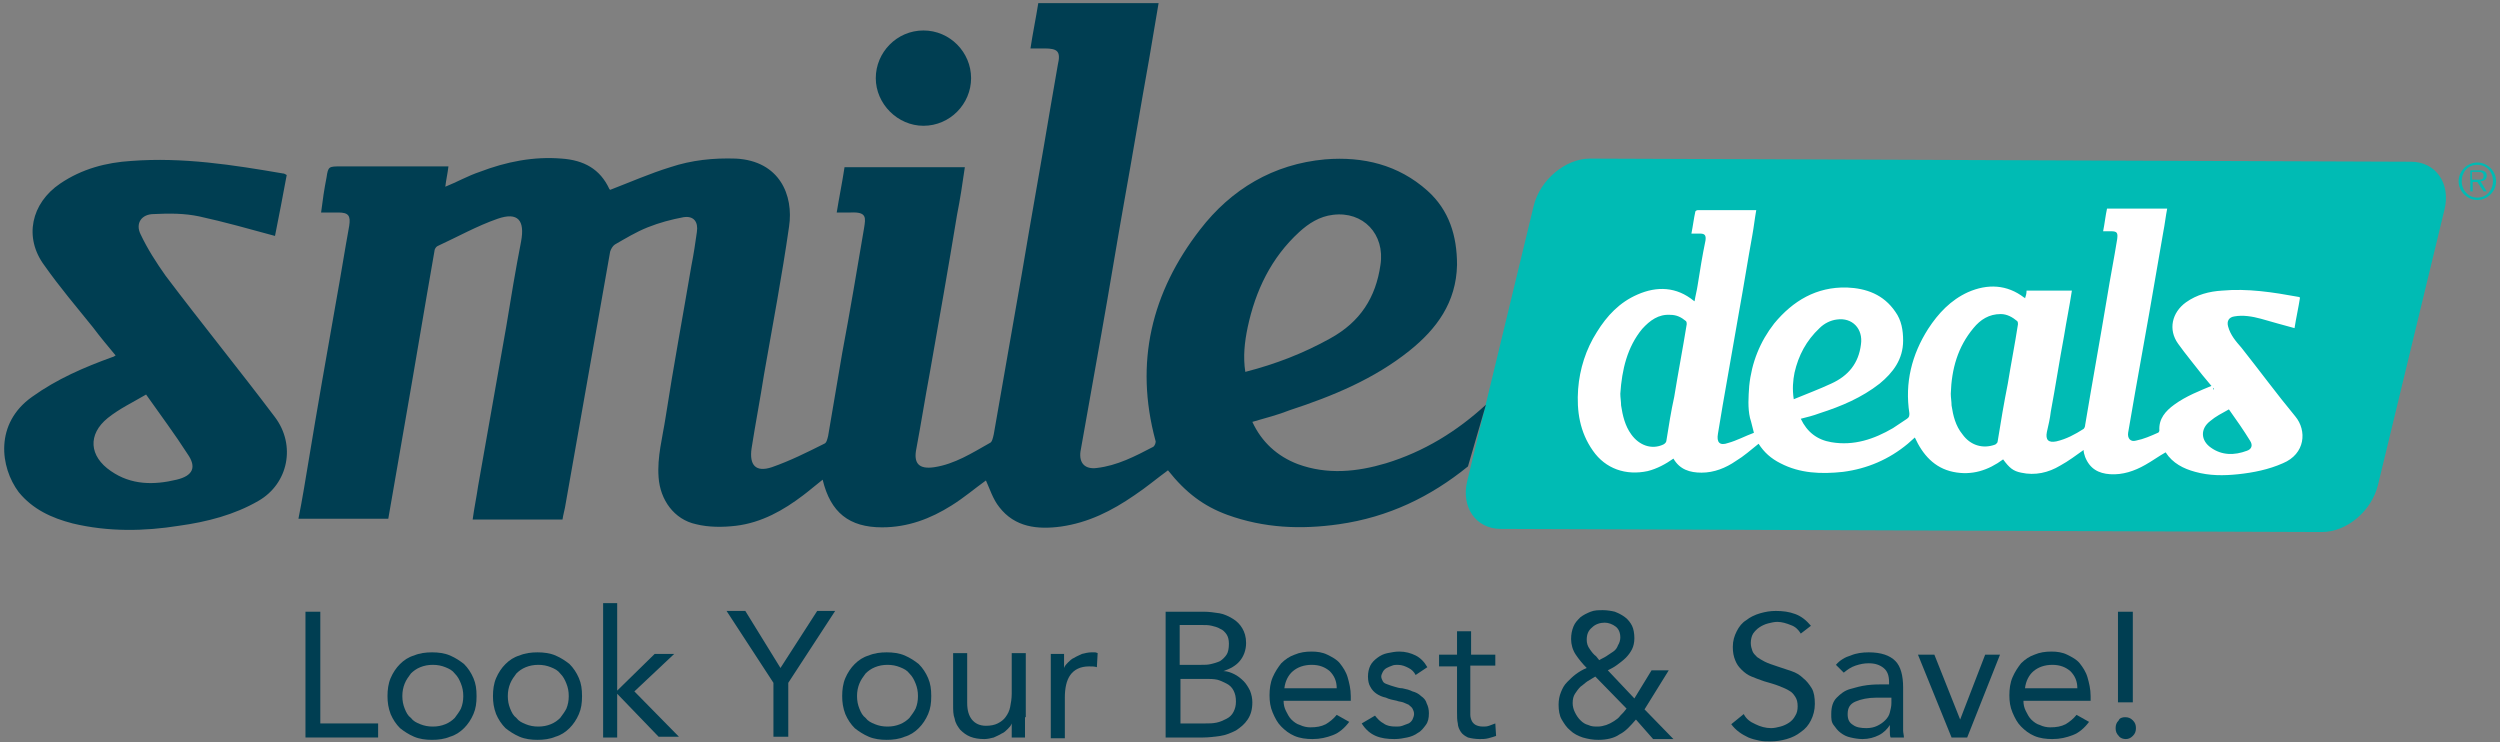 <svg xmlns="http://www.w3.org/2000/svg" xmlns:xlink="http://www.w3.org/1999/xlink" id="Layer_1" x="0px" y="0px" viewBox="0 0 320 95" style="enable-background:new 0 0 320 95;" xml:space="preserve"><rect x="0" y="0" width="320" height="95" fill="#808080" stroke="none"/>  <style type="text/css">	.st0{fill:#00BBB4;}	.st1{fill:#FFFFFF;}	.st2{fill:#003E52;}</style>  <path class="st0" d="M297.2,68.1l-105.1-0.4c-3.2,0-5.1-2.8-4.3-6.1l8.5-35.2c0.8-3.4,4.1-6.1,7.2-6.1l105.1,0.4 c3.2,0,5.1,2.8,4.3,6.1l-8.5,35.2C303.6,65.4,300.4,68.1,297.2,68.1z"></path>  <path class="st1" d="M283.4,49.8c-0.5-0.6-1-1.2-1.5-1.8c-1-1.3-2.1-2.6-3.1-4c-1.3-1.8-0.8-4,1-5.3c1.4-1,3-1.4,4.6-1.5 c3.3-0.3,6.5,0.2,9.8,0.8c0,0,0.1,0,0.2,0.1c-0.2,1.3-0.5,2.6-0.7,3.9c-1.5-0.4-2.9-0.8-4.3-1.2c-1.1-0.3-2.3-0.5-3.4-0.3 c-0.7,0.1-1,0.6-0.8,1.3c0.3,1.1,1,1.9,1.7,2.7c2.3,2.9,4.5,5.9,6.9,8.8c1.5,1.8,1.3,4.8-1.6,6c-1.8,0.8-3.8,1.2-5.7,1.4 c-1.9,0.2-3.7,0.2-5.5-0.3c-1.5-0.4-2.9-1.1-3.8-2.5c-0.9,0.5-1.7,1.1-2.6,1.6c-1.4,0.8-2.9,1.3-4.5,1.2c-1.5-0.1-2.6-0.7-3.2-2.2 c-0.1-0.3-0.2-0.6-0.2-0.9c-1,0.7-1.9,1.4-3,2c-1.5,0.9-3.2,1.3-5,0.9c-1-0.2-1.5-0.6-2.3-1.7c-1.9,1.4-4,2.1-6.4,1.6 c-2.4-0.5-3.9-2.2-4.9-4.4c-0.3,0.3-0.6,0.5-0.9,0.8c-2.4,2-5.2,3.2-8.3,3.6c-2.8,0.3-5.5,0.2-8-1.1c-1.2-0.6-2.1-1.4-2.8-2.5 c-1,0.8-1.9,1.6-2.9,2.2c-1.3,0.9-2.8,1.5-4.4,1.5c-1.5,0-2.8-0.4-3.6-1.8c-1,0.7-2.1,1.3-3.3,1.6c-2.8,0.6-5.4-0.3-7-2.6 c-1.7-2.4-2.1-5.1-1.9-7.9c0.2-2.6,1-5.1,2.4-7.3c1.3-2.1,2.9-3.8,5.2-4.8c2.5-1.1,5-1,7.2,0.8c0,0,0.1,0,0.1,0.1 c0.1-0.7,0.3-1.4,0.4-2.1c0.3-1.9,0.6-3.8,1-5.7c0.1-0.7-0.1-0.9-0.7-0.9c-0.3,0-0.7,0-1.1,0c0.2-1,0.3-1.9,0.5-2.8 c0-0.1,0.2-0.2,0.3-0.2c2.5,0,4.9,0,7.4,0c0,0,0,0,0.1,0c-0.2,1.1-0.3,2.1-0.5,3.2c-0.6,3.3-1.1,6.5-1.7,9.8c-0.7,4-1.4,8-2.1,12 c-0.2,1.2-0.4,2.4-0.6,3.6c-0.2,1.1,0.2,1.6,1.3,1.2c1.1-0.3,2.2-0.9,3.3-1.3c-0.2-0.7-0.3-1.3-0.5-1.9c-0.3-1.3-0.2-2.7-0.1-4.1 c0.3-3,1.4-5.7,3.2-8c2.4-2.9,5.4-4.7,9.3-4.6c2.5,0.1,4.7,0.9,6.2,3.1c0.8,1.1,1,2.4,1,3.7c0,2.4-1.3,4.1-3,5.5 c-2.3,1.8-4.9,2.9-7.7,3.8c-0.8,0.3-1.6,0.5-2.4,0.7c0.8,1.7,2.1,2.7,3.9,3c2.9,0.5,5.5-0.4,7.9-1.8c0.6-0.4,1.2-0.8,1.8-1.2 c0.3-0.2,0.3-0.4,0.3-0.7c-0.6-3.9,0.3-7.5,2.4-10.8c1.3-2,2.9-3.7,5.1-4.7c2.5-1.1,5-1,7.2,0.7c0,0,0.1,0,0.1,0.1 c0.1-0.3,0.2-0.6,0.2-1c1.9,0,3.8,0,5.8,0c-0.3,2-0.7,3.9-1,5.8c-0.6,3.2-1.1,6.5-1.7,9.7c-0.1,0.9-0.3,1.7-0.5,2.6 c-0.2,1,0.2,1.4,1.2,1.2c1.3-0.3,2.4-0.9,3.5-1.6c0.1-0.1,0.2-0.3,0.2-0.5c0.9-5.4,1.9-10.9,2.8-16.3c0.4-2.5,0.9-5,1.3-7.5 c0.1-0.8,0-1-0.8-1c-0.3,0-0.6,0-1,0c0.2-1,0.3-2,0.5-2.9c2.6,0,5.1,0,7.7,0c-0.2,1-0.3,2-0.5,3c-0.6,3.5-1.2,6.9-1.8,10.4 c-0.6,3.4-1.2,6.7-1.8,10.1c-0.3,1.7-0.6,3.5-0.9,5.2c-0.1,0.7,0.3,1.2,1,1c1-0.2,1.9-0.6,2.8-1c0.1,0,0.2-0.2,0.2-0.3 c-0.1-1.5,0.8-2.5,1.9-3.3c1.5-1.1,3.3-1.8,5-2.5C283.2,49.9,283.3,49.9,283.4,49.8z M249.7,50.4c0,0.5,0.1,1,0.1,1.5 c0.2,1.3,0.5,2.6,1.4,3.7c1,1.4,2.6,1.9,4.2,1.3c0.1-0.1,0.3-0.2,0.3-0.4c0.4-2.5,0.8-4.9,1.3-7.4c0.4-2.5,0.9-5,1.3-7.6 c0-0.1,0-0.3-0.1-0.4c-0.6-0.5-1.3-0.9-2.1-0.9c-1.5,0-2.6,0.7-3.5,1.8C250.6,44.4,249.8,47.2,249.7,50.4z M207.4,50.4 c0,0.5,0.1,1,0.1,1.5c0.2,1.3,0.5,2.6,1.3,3.7c1,1.4,2.6,2,4.1,1.3c0.2-0.1,0.4-0.3,0.4-0.5c0.3-1.9,0.6-3.8,1-5.6 c0.5-3.1,1.1-6.2,1.6-9.3c0-0.1,0-0.3-0.1-0.4c-0.6-0.5-1.2-0.8-2-0.8c-1.5-0.1-2.6,0.7-3.6,1.8C208.3,44.4,207.6,47.3,207.4,50.4z  M229.6,51.1c1.7-0.7,3.3-1.3,4.8-2c2.2-1,3.5-2.6,3.8-5c0.3-2-1.1-3.5-3.1-3.2c-0.8,0.1-1.6,0.5-2.2,1.1c-1.7,1.6-2.7,3.5-3.2,5.7 C229.5,48.7,229.4,49.8,229.6,51.1z M285.3,52.4c-0.9,0.5-1.7,0.9-2.4,1.5c-1.3,1-1.2,2.5,0.1,3.4c1.4,1,3,1,4.6,0.4 c0.6-0.2,0.8-0.7,0.4-1.3C287.2,55.1,286.3,53.8,285.3,52.4z"></path>  <path class="st2" d="M36.7,22.4c-0.5,2.7-1,5.3-1.5,7.8c-3.3-0.9-6.5-1.8-9.7-2.5c-1.9-0.4-3.8-0.4-5.8-0.3c-1.6,0-2.4,1.2-1.7,2.6 c0.9,1.9,2,3.6,3.2,5.3c4.6,6.1,9.4,12,14,18.1c2.7,3.6,1.7,8.5-2.1,10.7c-3.1,1.8-6.6,2.7-10.2,3.2C18.5,68,13.9,68.1,9.3,67 c-2.7-0.7-5.1-1.8-6.9-4C0,59.8-0.7,54.2,4.1,50.8c3.2-2.3,6.7-3.8,10.3-5.1c0.1,0,0.2-0.1,0.4-0.2c-1-1.2-2-2.4-2.9-3.6 c-2.1-2.6-4.3-5.2-6.2-7.9C3,30.4,4,26,7.7,23.5c2.8-1.9,5.9-2.7,9.1-2.9c6.6-0.5,13,0.5,19.4,1.6C36.4,22.2,36.5,22.3,36.7,22.4z  M18.7,50.5c-1.7,1-3.4,1.8-4.9,3c-2.6,2.1-2.4,4.9,0.4,6.8c2.6,1.8,5.5,1.8,8.4,1.1c2.1-0.5,2.6-1.6,1.4-3.3 C22.4,55.6,20.6,53.2,18.7,50.5z M118.2,3.9c-3.4,0-6.1,2.8-6.1,6.1s2.8,6.1,6.1,6.1c3.4,0,6.1-2.8,6.1-6.1S121.6,3.9,118.2,3.9z  M190.2,51.8c-3.7,3.4-7.9,6-12.8,7.5c-3.7,1.1-7.5,1.5-11.3,0.1c-2.6-1-4.6-2.8-5.8-5.4c1.7-0.5,3.3-0.9,4.8-1.5 c5.5-1.8,10.8-4,15.3-7.6c3.5-2.8,6-6.2,6.1-11c0-3.7-1-7-3.8-9.5c-3.7-3.3-8.2-4.4-13.1-4c-6.6,0.6-12,3.8-16,9 c-6.2,8-8.4,17-5.7,27c0.1,0.2-0.1,0.7-0.3,0.8c-2.3,1.2-4.6,2.4-7.2,2.7c-1.5,0.2-2.3-0.6-2.1-2.1c0.9-5.1,1.8-10.1,2.7-15.2 c1-5.6,1.9-11.2,2.9-16.8c1.1-6.1,2.1-12.2,3.2-18.3c0.4-2.4,0.8-4.7,1.2-7.1c-5.2,0-10.2,0-15.4,0c-0.3,1.9-0.7,3.8-1,5.8 c0.7,0,1.3,0,1.8,0c1.7,0,2.1,0.4,1.7,2.1c-0.3,1.7-0.6,3.5-0.9,5.2c-1.2,7.2-2.5,14.3-3.7,21.5c-1.2,6.9-2.4,13.8-3.6,20.6 c-0.1,0.4-0.2,1-0.5,1.1c-2.3,1.3-4.5,2.7-7.1,3.1c-2,0.3-2.7-0.5-2.3-2.4c0.6-3.2,1.1-6.4,1.7-9.6c1.2-6.8,2.4-13.6,3.5-20.3 c0.4-2,0.7-4,1-6.1c-5.2,0-10.3,0-15.4,0c-0.3,2-0.7,3.9-1,5.8c0.6,0,1.2,0,1.8,0c2.1-0.1,1.9,0.7,1.7,2c-0.9,5.3-1.8,10.7-2.8,16 c-0.6,3.5-1.2,7-1.8,10.6c-0.1,0.4-0.2,0.9-0.5,1c-2.2,1.1-4.4,2.2-6.7,3c-2.1,0.7-2.9-0.3-2.6-2.4c0.5-3.2,1.1-6.3,1.6-9.5 c1.1-6.3,2.3-12.6,3.2-18.9c0.6-4-1.2-8.4-6.8-8.7c-2.9-0.1-5.7,0.2-8.4,1.1c-2.6,0.8-5.1,1.9-7.7,2.9c0.1,0.1,0,0-0.1-0.1 c-1.2-2.6-3.3-3.7-6.1-3.9c-3.6-0.3-7.1,0.4-10.5,1.7c-1.5,0.5-2.9,1.3-4.4,1.9c0.1-0.9,0.3-1.7,0.4-2.6c-0.5,0-0.9,0-1.2,0 c-4.2,0-8.4,0-12.6,0c-1.5,0-1.6,0-1.8,1.4c-0.3,1.5-0.5,2.9-0.7,4.5c0.9,0,1.5,0,2.2,0c1.3,0,1.6,0.4,1.4,1.7 c-0.6,3.3-1.1,6.5-1.7,9.8c-1.2,6.8-2.4,13.6-3.5,20.3c-0.4,2.4-0.8,4.9-1.3,7.4c3.9,0,7.7,0,11.5,0c0.7-4.1,1.4-8.1,2.1-12.1 c1.3-7.4,2.5-14.7,3.8-22.1c0-0.3,0.2-0.6,0.4-0.7c2.6-1.2,5.1-2.6,7.7-3.5c2.6-0.9,3.5,0.2,3,2.9c-0.7,3.6-1.3,7.2-1.9,10.9 c-1.2,6.8-2.4,13.6-3.6,20.4c-0.2,1.4-0.5,2.8-0.7,4.3c3.9,0,7.7,0,11.5,0c0.1-0.7,0.3-1.3,0.4-2c1.9-10.8,3.8-21.5,5.7-32.3 c0.1-0.3,0.3-0.7,0.6-0.9c1.4-0.8,2.7-1.6,4.2-2.2c1.5-0.6,3-1,4.6-1.3c1.3-0.2,1.9,0.6,1.7,1.9c-0.2,1.4-0.4,2.8-0.7,4.3 c-1.1,6.5-2.3,12.9-3.3,19.4c-0.4,2.6-1.1,5.1-0.9,7.7c0.2,2.9,2,5.4,4.8,6c1.6,0.4,3.4,0.4,5.1,0.2c3.3-0.4,6.1-2,8.6-3.9 c0.8-0.6,1.6-1.3,2.5-2c1,4.2,3.4,6.1,7.6,6.1c3.3,0,6.2-1.1,8.9-2.8c1.6-1,3-2.2,4.4-3.2c0.5,1.1,0.9,2.4,1.7,3.4 c2,2.6,4.9,2.9,7.9,2.5c3.5-0.5,6.5-2,9.4-4c1.5-1,2.8-2.1,4.3-3.2c2.3,2.9,4.6,4.6,7.6,5.7c4.7,1.7,9.4,1.9,14.3,1.2 c6.3-0.9,11.7-3.5,16.5-7.4L190.2,51.8z M159.7,41.9c1-4.7,3-8.9,6.6-12.2c1.2-1.1,2.6-2,4.3-2.2c3.9-0.5,6.7,2.5,6.1,6.4 c-0.6,4.2-2.6,7.3-6.4,9.4c-3.4,1.9-7,3.3-10.9,4.3C159.1,45.7,159.3,43.8,159.7,41.9z"></path>  <g>	<path class="st2" d="M39.1,78.3H41v14.3h7.4v1.8h-9.3V78.3z"></path>	<path class="st2" d="M49.6,89.1c0-0.8,0.1-1.6,0.4-2.3c0.3-0.7,0.7-1.3,1.2-1.8c0.5-0.5,1.1-0.9,1.8-1.1c0.7-0.3,1.5-0.4,2.3-0.4  s1.6,0.1,2.3,0.4c0.7,0.3,1.3,0.7,1.8,1.1c0.5,0.5,0.9,1.1,1.2,1.8c0.3,0.7,0.4,1.4,0.4,2.3s-0.1,1.6-0.4,2.3  c-0.3,0.7-0.7,1.3-1.2,1.8c-0.5,0.5-1.1,0.9-1.8,1.1c-0.7,0.3-1.5,0.4-2.3,0.4s-1.6-0.1-2.3-0.4c-0.7-0.3-1.3-0.7-1.8-1.1  c-0.5-0.5-0.9-1.1-1.2-1.8C49.7,90.6,49.6,89.9,49.6,89.1z M51.5,89.1c0,0.6,0.1,1.1,0.3,1.6c0.2,0.5,0.4,0.9,0.8,1.2  c0.3,0.4,0.7,0.6,1.2,0.8c0.5,0.2,1,0.3,1.6,0.3s1.1-0.1,1.6-0.3c0.5-0.2,0.9-0.5,1.2-0.8c0.3-0.4,0.6-0.8,0.8-1.2  c0.2-0.5,0.3-1,0.3-1.6s-0.1-1.1-0.3-1.6c-0.2-0.5-0.4-0.9-0.8-1.3c-0.3-0.4-0.7-0.6-1.2-0.8c-0.5-0.2-1-0.3-1.6-0.3  s-1.1,0.1-1.6,0.3c-0.5,0.2-0.9,0.5-1.2,0.8c-0.3,0.4-0.6,0.8-0.8,1.3C51.6,88,51.5,88.5,51.5,89.1z"></path>	<path class="st2" d="M63.1,89.1c0-0.8,0.1-1.6,0.4-2.3c0.3-0.7,0.7-1.3,1.2-1.8c0.5-0.5,1.1-0.9,1.8-1.1c0.7-0.3,1.5-0.4,2.3-0.4  s1.6,0.1,2.3,0.4c0.7,0.3,1.3,0.7,1.8,1.1c0.5,0.5,0.9,1.1,1.2,1.8c0.3,0.7,0.4,1.4,0.4,2.3s-0.1,1.6-0.4,2.3  c-0.3,0.7-0.7,1.3-1.2,1.8c-0.5,0.5-1.1,0.9-1.8,1.1c-0.7,0.3-1.5,0.4-2.3,0.4s-1.6-0.1-2.3-0.4c-0.7-0.3-1.3-0.7-1.8-1.1  c-0.5-0.5-0.9-1.1-1.2-1.8C63.2,90.6,63.1,89.9,63.1,89.1z M65,89.1c0,0.6,0.1,1.1,0.3,1.6c0.2,0.5,0.4,0.9,0.8,1.2  c0.3,0.4,0.7,0.6,1.2,0.8c0.5,0.2,1,0.3,1.6,0.3c0.6,0,1.1-0.1,1.6-0.3c0.5-0.2,0.9-0.5,1.2-0.8c0.3-0.4,0.6-0.8,0.8-1.2  c0.2-0.5,0.3-1,0.3-1.6s-0.1-1.1-0.3-1.6c-0.2-0.5-0.4-0.9-0.8-1.3c-0.3-0.4-0.7-0.6-1.2-0.8c-0.5-0.2-1-0.3-1.6-0.3  c-0.6,0-1.1,0.1-1.6,0.3c-0.5,0.2-0.9,0.5-1.2,0.8c-0.3,0.4-0.6,0.8-0.8,1.3C65.1,88,65,88.5,65,89.1z"></path>	<path class="st2" d="M77.2,77.2H79v11.2l4.8-4.7h2.5l-5.1,4.8l5.7,5.8h-2.6L79,88.8v5.6h-1.8V77.2z"></path>	<path class="st2" d="M99,87.4l-6-9.2h2.4l4.5,7.3l4.7-7.3h2.3l-6,9.2v6.9H99V87.4z"></path>	<path class="st2" d="M107.8,89.1c0-0.8,0.1-1.6,0.4-2.3c0.3-0.7,0.7-1.3,1.2-1.8c0.5-0.5,1.1-0.9,1.8-1.1c0.7-0.3,1.5-0.4,2.3-0.4  c0.8,0,1.6,0.1,2.3,0.4c0.7,0.3,1.3,0.7,1.8,1.1c0.5,0.5,0.9,1.1,1.2,1.8c0.3,0.7,0.4,1.4,0.4,2.3s-0.1,1.6-0.4,2.3  c-0.3,0.7-0.7,1.3-1.2,1.8c-0.5,0.5-1.1,0.9-1.8,1.1c-0.7,0.3-1.5,0.4-2.3,0.4c-0.8,0-1.6-0.1-2.3-0.4c-0.7-0.3-1.3-0.7-1.8-1.1  c-0.5-0.5-0.9-1.1-1.2-1.8C107.9,90.6,107.8,89.9,107.8,89.1z M109.7,89.1c0,0.6,0.1,1.1,0.3,1.6c0.2,0.5,0.4,0.9,0.8,1.2  c0.3,0.4,0.7,0.6,1.2,0.8c0.5,0.2,1,0.3,1.6,0.3c0.6,0,1.1-0.1,1.6-0.3c0.5-0.2,0.9-0.5,1.2-0.8c0.3-0.4,0.6-0.8,0.8-1.2  c0.2-0.5,0.3-1,0.3-1.6s-0.1-1.1-0.3-1.6c-0.2-0.5-0.4-0.9-0.8-1.3c-0.3-0.4-0.7-0.6-1.2-0.8c-0.5-0.2-1-0.3-1.6-0.3  c-0.6,0-1.1,0.1-1.6,0.3c-0.5,0.2-0.9,0.5-1.2,0.8c-0.3,0.4-0.6,0.8-0.8,1.3C109.8,88,109.7,88.5,109.7,89.1z"></path>	<path class="st2" d="M131.2,91.8c0,0.5,0,0.9,0,1.4c0,0.4,0,0.8,0,1.2h-1.7c0-0.3,0-0.6,0-0.9c0-0.3,0-0.6,0-0.9h0  c-0.1,0.3-0.3,0.5-0.5,0.7c-0.2,0.2-0.5,0.5-0.8,0.6c-0.3,0.2-0.6,0.3-1,0.5c-0.4,0.1-0.8,0.2-1.2,0.2c-0.7,0-1.3-0.1-1.8-0.3  c-0.5-0.2-0.9-0.5-1.3-0.9c-0.3-0.4-0.6-0.8-0.7-1.4c-0.2-0.5-0.2-1.1-0.2-1.8v-6.6h1.8v6.4c0,0.9,0.2,1.6,0.6,2.1  c0.4,0.5,1,0.8,1.8,0.8c0.6,0,1.1-0.1,1.5-0.3c0.4-0.2,0.8-0.5,1-0.8c0.3-0.4,0.5-0.8,0.6-1.3c0.1-0.5,0.2-1.1,0.2-1.7v-5.2h1.8  V91.8z"></path>	<path class="st2" d="M134.5,86.3c0-0.5,0-0.9,0-1.4c0-0.4,0-0.8,0-1.2h1.7c0,0.3,0,0.6,0,0.9c0,0.3,0,0.6,0,0.9h0  c0.1-0.3,0.3-0.5,0.5-0.7c0.2-0.2,0.5-0.5,0.8-0.6c0.3-0.2,0.6-0.3,1-0.5c0.4-0.1,0.8-0.2,1.2-0.2c0.1,0,0.2,0,0.4,0  c0.1,0,0.2,0,0.4,0.1l-0.1,1.8c-0.3-0.1-0.6-0.1-1-0.1c-1.1,0-1.9,0.4-2.4,1.1c-0.5,0.7-0.7,1.7-0.7,2.9v5.2h-1.8V86.3z"></path>	<path class="st2" d="M149.2,78.3h4.9c0.7,0,1.3,0.1,2,0.2c0.6,0.1,1.2,0.4,1.7,0.7c0.5,0.3,0.9,0.7,1.2,1.2  c0.3,0.5,0.5,1.1,0.5,1.9c0,0.9-0.3,1.7-0.8,2.3c-0.5,0.6-1.2,1-2.1,1.3v0c0.5,0,1,0.2,1.4,0.4c0.4,0.2,0.8,0.5,1.2,0.9  c0.3,0.3,0.6,0.8,0.8,1.2c0.2,0.5,0.3,1,0.3,1.5c0,0.9-0.2,1.6-0.6,2.2c-0.4,0.6-0.9,1-1.5,1.4c-0.6,0.3-1.3,0.6-2,0.7  c-0.7,0.1-1.5,0.2-2.2,0.2h-4.8V78.3z M151.1,85.1h2.6c0.5,0,0.9,0,1.3-0.1s0.8-0.2,1.2-0.4c0.3-0.2,0.6-0.5,0.8-0.8  c0.2-0.3,0.3-0.8,0.3-1.4c0-0.5-0.1-0.9-0.3-1.2c-0.2-0.3-0.5-0.6-0.8-0.7c-0.3-0.2-0.7-0.3-1.1-0.4c-0.4-0.1-0.8-0.1-1.3-0.1h-2.8  V85.1z M151.1,92.6h3.2c0.5,0,0.9,0,1.4-0.1c0.5-0.1,0.9-0.3,1.3-0.5c0.4-0.2,0.7-0.5,0.9-0.9c0.2-0.4,0.3-0.8,0.3-1.3  c0-0.6-0.1-1-0.3-1.4c-0.2-0.4-0.5-0.7-0.9-0.9c-0.4-0.2-0.8-0.4-1.2-0.5c-0.5-0.1-0.9-0.1-1.4-0.1h-3.3V92.6z"></path>	<path class="st2" d="M172.7,92.4c-0.6,0.8-1.3,1.4-2.1,1.7c-0.8,0.3-1.6,0.5-2.6,0.5c-0.8,0-1.6-0.1-2.3-0.4  c-0.7-0.3-1.2-0.7-1.7-1.2c-0.5-0.5-0.8-1.1-1.1-1.8c-0.3-0.7-0.4-1.4-0.4-2.2c0-0.8,0.1-1.6,0.4-2.3c0.3-0.7,0.7-1.3,1.1-1.8  c0.5-0.5,1.1-0.9,1.7-1.1c0.7-0.3,1.4-0.4,2.2-0.4c0.7,0,1.4,0.1,2,0.4c0.6,0.3,1.2,0.6,1.6,1.1c0.4,0.5,0.8,1.1,1,1.8  c0.2,0.7,0.4,1.5,0.4,2.4v0.6h-8.6c0,0.5,0.1,0.9,0.3,1.3c0.2,0.4,0.4,0.8,0.7,1.1c0.3,0.3,0.7,0.6,1.1,0.7  c0.4,0.2,0.9,0.3,1.3,0.3c0.8,0,1.4-0.1,2-0.4c0.5-0.3,1-0.7,1.4-1.2L172.7,92.4z M171.1,88.1c0-0.9-0.3-1.6-0.9-2.2  c-0.6-0.5-1.3-0.8-2.3-0.8c-1,0-1.8,0.3-2.4,0.8c-0.6,0.5-1,1.3-1.1,2.2H171.1z"></path>	<path class="st2" d="M176,91.6c0.3,0.4,0.7,0.8,1.1,1c0.4,0.3,0.9,0.4,1.6,0.4c0.3,0,0.5,0,0.8-0.1c0.3-0.1,0.5-0.2,0.8-0.3  c0.2-0.1,0.4-0.3,0.5-0.5c0.1-0.2,0.2-0.5,0.2-0.7c0-0.3-0.1-0.5-0.2-0.7c-0.1-0.2-0.3-0.3-0.5-0.5c-0.2-0.1-0.5-0.2-0.7-0.3  c-0.3-0.1-0.6-0.1-0.8-0.2c-0.5-0.1-1-0.2-1.4-0.4c-0.5-0.1-0.9-0.3-1.2-0.5c-0.3-0.2-0.6-0.5-0.8-0.9c-0.2-0.3-0.3-0.8-0.3-1.3  c0-0.5,0.1-1,0.3-1.4c0.2-0.4,0.5-0.7,0.9-1c0.4-0.3,0.8-0.5,1.3-0.6c0.5-0.1,1-0.2,1.5-0.2c0.8,0,1.5,0.2,2.1,0.5  c0.6,0.3,1.1,0.8,1.5,1.5l-1.5,1c-0.2-0.4-0.5-0.7-0.9-0.9c-0.4-0.2-0.8-0.4-1.4-0.4c-0.2,0-0.5,0-0.7,0.1  c-0.3,0.1-0.5,0.2-0.7,0.3c-0.2,0.1-0.4,0.3-0.5,0.5c-0.1,0.2-0.2,0.4-0.2,0.6c0,0.2,0.1,0.4,0.2,0.6c0.1,0.2,0.3,0.3,0.6,0.4  c0.3,0.1,0.5,0.2,0.9,0.3c0.3,0.1,0.7,0.2,1,0.2c0.5,0.1,0.9,0.2,1.3,0.4c0.4,0.1,0.8,0.3,1.1,0.6c0.3,0.2,0.6,0.5,0.7,0.9  c0.2,0.4,0.3,0.8,0.3,1.3c0,0.6-0.1,1.1-0.4,1.5s-0.6,0.8-1,1c-0.4,0.3-0.9,0.5-1.4,0.6c-0.5,0.1-1,0.2-1.6,0.2  c-0.9,0-1.7-0.1-2.4-0.4c-0.7-0.3-1.3-0.8-1.8-1.6L176,91.6z"></path>	<path class="st2" d="M191.3,85.2h-3.1v5.3c0,0.3,0,0.7,0,1c0,0.3,0.1,0.6,0.2,0.8c0.1,0.2,0.3,0.4,0.5,0.5c0.2,0.1,0.5,0.2,0.9,0.2  c0.3,0,0.5,0,0.8-0.1c0.3-0.1,0.5-0.2,0.8-0.3l0.1,1.6c-0.3,0.1-0.6,0.2-1,0.3c-0.4,0.1-0.7,0.1-1.1,0.1c-0.6,0-1.1-0.1-1.5-0.2  c-0.4-0.2-0.7-0.4-0.9-0.7c-0.2-0.3-0.4-0.7-0.4-1.1c-0.1-0.4-0.1-0.9-0.1-1.5v-5.8h-2.3v-1.5h2.3v-3h1.8v3h3.1V85.2z"></path>	<path class="st2" d="M209.4,92.1c-0.7,0.8-1.3,1.5-2.1,1.9c-0.7,0.5-1.7,0.7-2.7,0.7c-0.7,0-1.3-0.1-2-0.3  c-0.6-0.2-1.2-0.5-1.6-0.9c-0.5-0.4-0.8-0.9-1.1-1.4s-0.4-1.2-0.4-1.9c0-0.6,0.1-1.1,0.3-1.6c0.2-0.5,0.4-0.9,0.8-1.3  s0.7-0.7,1.1-1c0.4-0.3,0.9-0.6,1.4-0.8c-0.5-0.5-1-1.1-1.4-1.7c-0.4-0.6-0.6-1.3-0.6-2c0-0.6,0.1-1.1,0.3-1.6  c0.2-0.5,0.5-0.8,0.9-1.2c0.4-0.3,0.8-0.5,1.3-0.7c0.5-0.2,1-0.2,1.6-0.2c0.5,0,1.1,0.1,1.5,0.2c0.5,0.2,0.9,0.4,1.3,0.7  c0.4,0.3,0.7,0.7,0.9,1.1c0.2,0.4,0.3,1,0.3,1.6c0,0.5-0.1,1-0.3,1.4c-0.2,0.4-0.5,0.8-0.8,1.1c-0.3,0.3-0.7,0.6-1.1,0.9  c-0.4,0.3-0.8,0.5-1.2,0.7l3.4,3.6l2.2-3.6h2.2l-3.1,5l3.7,3.8h-2.6L209.4,92.1z M204.2,86.6c-0.3,0.2-0.7,0.4-1,0.6  c-0.3,0.2-0.6,0.5-0.9,0.7c-0.3,0.3-0.5,0.6-0.7,0.9c-0.2,0.3-0.3,0.7-0.3,1.2c0,0.4,0.1,0.8,0.3,1.2c0.2,0.4,0.4,0.7,0.7,1  c0.3,0.3,0.6,0.5,1,0.6c0.4,0.2,0.8,0.2,1.2,0.2c0.4,0,0.8-0.1,1.1-0.2c0.3-0.1,0.7-0.3,1-0.5c0.3-0.2,0.6-0.4,0.8-0.7  c0.3-0.3,0.5-0.5,0.8-0.9L204.2,86.6z M204.7,84.5c0.3-0.2,0.6-0.3,0.9-0.5c0.3-0.2,0.6-0.4,0.9-0.6c0.3-0.2,0.5-0.5,0.6-0.8  c0.2-0.3,0.3-0.7,0.3-1c0-0.6-0.2-1.1-0.6-1.4c-0.4-0.3-0.9-0.5-1.4-0.5c-0.6,0-1.2,0.2-1.6,0.6c-0.5,0.4-0.7,0.9-0.7,1.6  c0,0.4,0.1,0.8,0.4,1.2c0.2,0.3,0.5,0.7,0.8,0.9L204.7,84.5z"></path>	<path class="st2" d="M230.5,81.1c-0.3-0.5-0.7-0.9-1.3-1.1c-0.5-0.2-1.1-0.4-1.7-0.4c-0.4,0-0.8,0.1-1.2,0.2  c-0.4,0.1-0.8,0.3-1.1,0.5c-0.3,0.2-0.6,0.5-0.8,0.8c-0.2,0.3-0.3,0.8-0.3,1.2c0,0.4,0.1,0.7,0.2,1c0.1,0.3,0.3,0.5,0.6,0.8  c0.3,0.2,0.6,0.4,1,0.6c0.4,0.2,1,0.4,1.6,0.6c0.6,0.2,1.2,0.4,1.8,0.6c0.6,0.2,1.1,0.5,1.5,0.9c0.4,0.3,0.8,0.8,1.1,1.3  c0.3,0.5,0.4,1.2,0.4,2c0,0.8-0.2,1.5-0.5,2.1c-0.3,0.6-0.7,1.1-1.3,1.5c-0.5,0.4-1.1,0.7-1.8,0.9c-0.7,0.2-1.4,0.3-2.1,0.3  c-0.5,0-0.9,0-1.4-0.1c-0.5-0.1-0.9-0.2-1.4-0.4c-0.4-0.2-0.8-0.4-1.2-0.7c-0.4-0.3-0.7-0.6-1-1l1.6-1.3c0.3,0.6,0.8,1,1.5,1.3  c0.6,0.3,1.3,0.5,2,0.5c0.4,0,0.8-0.1,1.2-0.2c0.4-0.1,0.8-0.3,1.1-0.5c0.3-0.2,0.6-0.5,0.8-0.9c0.2-0.3,0.3-0.7,0.3-1.2  c0-0.5-0.1-0.9-0.3-1.2c-0.2-0.3-0.4-0.6-0.8-0.8c-0.3-0.2-0.8-0.4-1.3-0.6c-0.5-0.2-1.2-0.4-1.9-0.6c-0.6-0.2-1.1-0.4-1.6-0.6  c-0.5-0.2-0.9-0.5-1.3-0.9s-0.6-0.7-0.8-1.2c-0.2-0.5-0.3-1-0.3-1.7c0-0.8,0.2-1.4,0.5-2c0.3-0.6,0.7-1.1,1.2-1.4  c0.5-0.4,1.1-0.7,1.8-0.9c0.7-0.2,1.3-0.3,2-0.3c0.9,0,1.7,0.1,2.5,0.4c0.8,0.3,1.4,0.8,2,1.5L230.5,81.1z"></path>	<path class="st2" d="M235,85.1c0.5-0.6,1.2-1,1.9-1.2c0.7-0.3,1.5-0.4,2.3-0.4c1.6,0,2.7,0.4,3.4,1.1c0.7,0.7,1,1.9,1,3.4v4.6  c0,0.3,0,0.6,0,0.9c0,0.3,0.1,0.6,0.1,0.9h-1.7c-0.1-0.2-0.1-0.5-0.1-0.8c0-0.3,0-0.6,0-0.8h0c-0.3,0.5-0.8,1-1.4,1.3  c-0.6,0.3-1.3,0.5-2.1,0.5c-0.5,0-1.1-0.1-1.5-0.2c-0.5-0.1-0.9-0.3-1.3-0.6c-0.4-0.3-0.6-0.6-0.9-1s-0.3-0.8-0.3-1.4  c0-0.9,0.2-1.6,0.7-2.1c0.5-0.5,1-0.9,1.7-1.1c0.7-0.2,1.4-0.4,2.2-0.5c0.8-0.1,1.5-0.1,2.1-0.1h0.7v-0.3c0-0.8-0.2-1.4-0.7-1.8  c-0.5-0.4-1.1-0.6-1.9-0.6c-0.6,0-1.1,0.1-1.7,0.3c-0.6,0.2-1,0.5-1.5,0.9L235,85.1z M240.2,89.3c-1.1,0-2,0.2-2.7,0.5  c-0.7,0.3-1,0.8-1,1.6c0,0.7,0.2,1.1,0.7,1.4c0.4,0.3,1,0.4,1.7,0.4c0.5,0,1-0.1,1.4-0.3c0.4-0.2,0.7-0.4,1-0.7  c0.3-0.3,0.5-0.6,0.6-1c0.1-0.4,0.2-0.8,0.2-1.2v-0.7H240.2z"></path>	<path class="st2" d="M251.8,94.4h-2l-4.3-10.6h2.1l3.3,8.3h0l3.2-8.3h1.9L251.8,94.4z"></path>	<path class="st2" d="M267.4,92.4c-0.6,0.8-1.3,1.4-2.1,1.7c-0.8,0.3-1.6,0.5-2.6,0.5c-0.8,0-1.6-0.1-2.3-0.4  c-0.7-0.3-1.2-0.7-1.7-1.2c-0.5-0.5-0.8-1.1-1.1-1.8c-0.3-0.7-0.4-1.4-0.4-2.2c0-0.8,0.1-1.6,0.4-2.3c0.3-0.7,0.7-1.3,1.1-1.8  c0.5-0.5,1.1-0.9,1.7-1.1c0.7-0.3,1.4-0.4,2.2-0.4c0.7,0,1.4,0.1,2,0.4c0.6,0.3,1.2,0.6,1.6,1.1c0.4,0.5,0.8,1.1,1,1.8  c0.2,0.7,0.4,1.5,0.4,2.4v0.6h-8.6c0,0.5,0.1,0.9,0.3,1.3c0.2,0.4,0.4,0.8,0.7,1.1c0.3,0.3,0.7,0.6,1.1,0.7  c0.4,0.2,0.9,0.3,1.3,0.3c0.8,0,1.4-0.1,2-0.4c0.5-0.3,1-0.7,1.4-1.2L267.4,92.4z M265.9,88.1c0-0.9-0.3-1.6-0.9-2.2  c-0.6-0.5-1.3-0.8-2.3-0.8c-1,0-1.8,0.3-2.4,0.8c-0.6,0.5-1,1.3-1.1,2.2H265.9z"></path>	<path class="st2" d="M272,91.8c0.4,0,0.7,0.1,1,0.4c0.3,0.3,0.4,0.6,0.4,1c0,0.4-0.1,0.7-0.4,1s-0.6,0.4-0.9,0.4  c-0.3,0-0.7-0.1-0.9-0.4c-0.3-0.3-0.4-0.6-0.4-1c0-0.4,0.1-0.7,0.4-1C271.3,91.9,271.7,91.8,272,91.8z M273,89.9h-1.9V78.3h1.9  V89.9z"></path></g>  <g>	<path class="st0" d="M314.7,23.2c0-1.3,1.1-2.4,2.4-2.4c1.3,0,2.4,1.1,2.4,2.4c0,1.3-1.1,2.4-2.4,2.4  C315.8,25.6,314.7,24.5,314.7,23.2z M319.1,23.2c0-1.2-0.8-2.1-2-2.1c-1.2,0-2,0.9-2,2.1c0,1.2,0.9,2.1,2,2.1  C318.3,25.3,319.1,24.3,319.1,23.2z M318.3,24.5h-0.4l-0.8-1.2h-0.6v1.2h-0.3v-2.7h1.2c0.7,0,0.9,0.3,0.9,0.7  c0,0.5-0.4,0.7-0.8,0.7L318.3,24.5z M317,23c0.4,0,0.9,0.1,0.9-0.5c0-0.4-0.3-0.5-0.7-0.5h-0.8V23H317z"></path></g></svg>